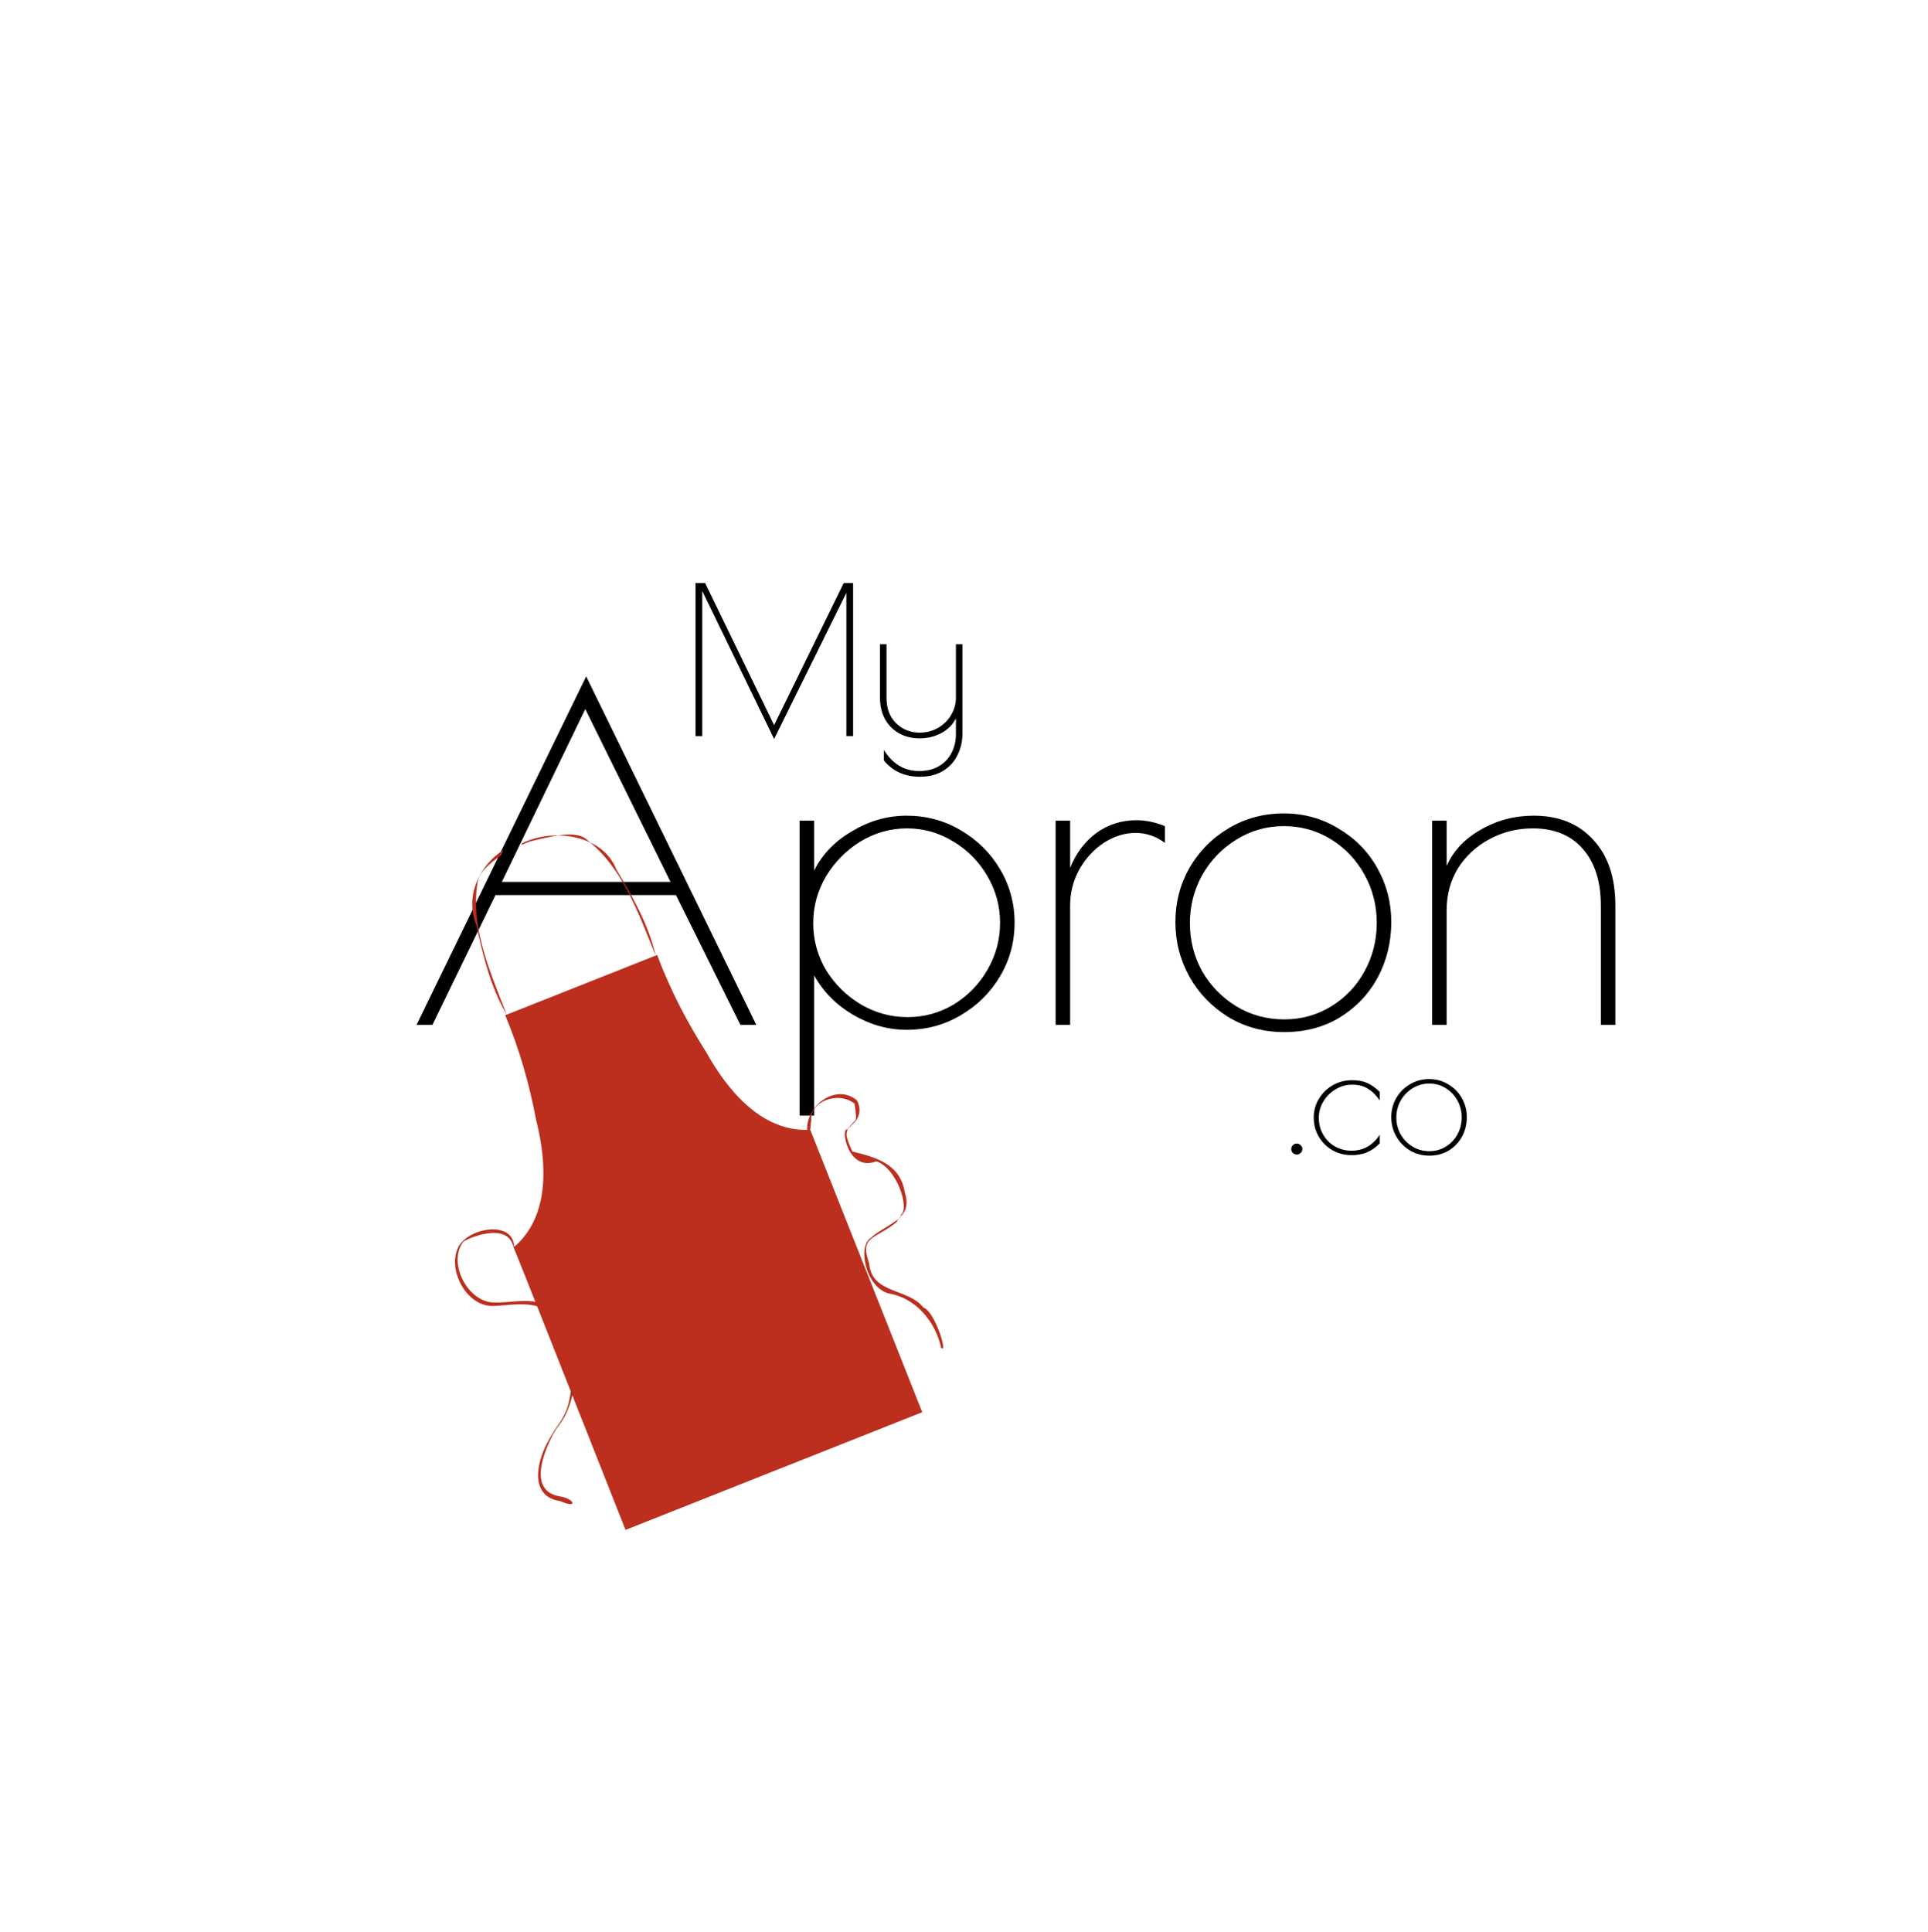 <svg width="2164" height="2168" viewBox="0 0 2164 2168" fill="none" xmlns="http://www.w3.org/2000/svg">
<g clip-path="url(#clip0)">
<g filter="url(#filter0_d)">
<ellipse cx="1081.71" cy="1082.2" rx="1005.36" ry="1005.81" fill="white"/>
</g>
<path d="M1455.54 1295.77C1453.88 1295.77 1452.4 1295.18 1451.09 1293.99C1449.9 1292.8 1449.31 1291.32 1449.31 1289.53C1449.31 1287.87 1449.9 1286.44 1451.09 1285.26C1452.4 1284.07 1453.88 1283.47 1455.54 1283.47C1457.21 1283.47 1458.63 1284.07 1459.82 1285.26C1461.13 1286.44 1461.78 1287.87 1461.78 1289.53C1461.78 1291.32 1461.13 1292.8 1459.82 1293.99C1458.63 1295.18 1457.21 1295.77 1455.54 1295.77ZM1516.96 1296.48C1509.24 1296.48 1502.11 1294.64 1495.58 1290.96C1489.16 1287.28 1484.06 1282.23 1480.25 1275.81C1476.45 1269.39 1474.55 1262.15 1474.55 1254.07C1474.55 1246.58 1476.45 1239.69 1480.25 1233.39C1484.06 1226.98 1489.22 1221.87 1495.76 1218.07C1502.41 1214.26 1509.71 1212.36 1517.67 1212.36C1524.33 1212.36 1530.03 1213.43 1534.78 1215.57C1539.53 1217.71 1544.16 1221.04 1548.68 1225.55L1548.68 1235.17C1544.76 1229.35 1540.36 1224.96 1535.49 1221.99C1530.74 1218.9 1524.8 1217.35 1517.67 1217.35C1511.14 1217.35 1504.96 1219.08 1499.14 1222.52C1493.44 1225.85 1488.87 1230.36 1485.42 1236.07C1481.98 1241.77 1480.25 1247.89 1480.25 1254.42C1480.25 1261.55 1481.92 1267.97 1485.24 1273.67C1488.57 1279.26 1493.02 1283.65 1498.61 1286.86C1504.31 1289.95 1510.43 1291.49 1516.96 1291.49C1530.26 1291.49 1540.84 1285.49 1548.68 1273.49L1548.68 1283.12C1544.4 1287.63 1539.65 1291.02 1534.42 1293.28C1529.31 1295.41 1523.49 1296.48 1516.96 1296.48ZM1604.32 1297.02C1596.24 1297.02 1588.94 1295.06 1582.4 1291.14C1575.87 1287.1 1570.76 1281.81 1567.08 1275.28C1563.4 1268.62 1561.56 1261.43 1561.56 1253.71C1561.56 1246.11 1563.4 1239.04 1567.08 1232.5C1570.88 1225.97 1575.99 1220.8 1582.4 1217C1588.94 1213.08 1596.18 1211.11 1604.14 1211.11C1611.98 1211.11 1619.11 1213.08 1625.53 1217C1632.06 1220.8 1637.17 1225.97 1640.85 1232.5C1644.53 1239.04 1646.37 1246.11 1646.37 1253.71C1646.37 1261.67 1644.59 1268.98 1641.03 1275.63C1637.46 1282.17 1632.47 1287.39 1626.06 1291.32C1619.76 1295.12 1612.52 1297.02 1604.32 1297.02ZM1604.32 1292.03C1611.09 1292.03 1617.27 1290.31 1622.85 1286.86C1628.44 1283.41 1632.77 1278.84 1635.86 1273.14C1639.07 1267.31 1640.67 1260.96 1640.67 1254.07C1640.67 1247.29 1639.07 1241 1635.86 1235.17C1632.65 1229.35 1628.26 1224.72 1622.67 1221.27C1617.09 1217.83 1610.91 1216.1 1604.14 1216.1C1597.37 1216.1 1591.14 1217.89 1585.43 1221.45C1579.85 1224.9 1575.4 1229.53 1572.07 1235.35C1568.86 1241.17 1567.26 1247.47 1567.26 1254.24C1567.26 1261.02 1568.86 1267.31 1572.07 1273.14C1575.4 1278.84 1579.85 1283.41 1585.43 1286.86C1591.14 1290.31 1597.43 1292.03 1604.32 1292.03Z" fill="black"/>
<path d="M848.858 1150.2L831.04 1150.2L758.747 1004.57L556.125 1004.57L485.36 1150.2L467.541 1150.2L657.945 759.127L848.858 1150.2ZM752.638 989.799L656.927 795.79L563.252 989.799L752.638 989.799ZM897.466 921.056L913.757 921.056L913.757 977.069C922.921 958.737 937.176 943.97 956.521 932.768C975.867 921.226 996.231 915.454 1017.61 915.454C1039.67 915.454 1059.87 920.886 1078.2 931.749C1096.86 942.612 1111.63 957.21 1122.49 975.541C1133.35 993.873 1138.78 1013.9 1138.78 1035.63C1138.78 1057.35 1133.35 1077.38 1122.49 1095.72C1111.63 1114.05 1096.86 1128.64 1078.2 1139.51C1059.87 1150.37 1039.67 1155.8 1017.61 1155.8C996.91 1155.8 976.886 1150.2 957.54 1139C938.533 1127.8 923.939 1113.03 913.757 1094.7L913.757 1252.04L897.466 1252.04L897.466 921.056ZM1018.63 1141.54C1037.3 1141.54 1054.61 1136.79 1070.56 1127.29C1086.51 1117.44 1099.07 1104.54 1108.23 1088.59C1117.74 1072.29 1122.49 1054.64 1122.49 1035.63C1122.49 1016.96 1117.74 999.474 1108.23 983.18C1098.73 966.885 1086 953.985 1070.05 944.48C1054.1 934.635 1036.79 929.712 1018.12 929.712C999.456 929.712 981.977 934.635 965.685 944.48C949.733 954.324 936.836 967.394 926.994 983.689C917.49 999.984 912.739 1017.47 912.739 1036.14C912.739 1054.81 917.49 1072.29 926.994 1088.59C936.836 1104.54 949.903 1117.44 966.194 1127.29C982.486 1136.79 999.965 1141.54 1018.63 1141.54ZM1184.83 921.056L1201.12 921.056L1201.12 974.014C1207.91 957.38 1217.75 944.31 1230.65 934.805C1243.89 925.299 1258.82 920.547 1275.45 920.547C1285.97 920.547 1296.66 922.753 1307.52 927.166L1307.52 946.007C1297.68 938.539 1286.65 934.805 1274.43 934.805C1262.21 934.805 1250.33 938.539 1238.79 946.007C1227.59 953.476 1218.43 963.49 1211.3 976.051C1204.51 988.611 1201.12 1002.02 1201.12 1016.28L1201.12 1150.2L1184.83 1150.2L1184.83 921.056ZM1441.44 1158.35C1418.36 1158.35 1397.48 1152.75 1378.82 1141.54C1360.15 1130 1345.56 1114.9 1335.03 1096.22C1324.51 1077.21 1319.25 1056.68 1319.25 1034.61C1319.25 1012.88 1324.51 992.685 1335.03 974.014C1345.9 955.343 1360.49 940.576 1378.82 929.712C1397.48 918.51 1418.19 912.908 1440.93 912.908C1463.33 912.908 1483.69 918.51 1502.02 929.712C1520.69 940.576 1535.28 955.343 1545.8 974.014C1556.32 992.685 1561.58 1012.88 1561.58 1034.61C1561.58 1057.35 1556.49 1078.23 1546.31 1097.24C1536.13 1115.91 1521.87 1130.85 1503.55 1142.05C1485.56 1152.92 1464.86 1158.35 1441.44 1158.35ZM1441.44 1144.09C1460.78 1144.09 1478.43 1139.17 1494.38 1129.32C1510.34 1119.48 1522.72 1106.41 1531.55 1090.11C1540.71 1073.48 1545.29 1055.32 1545.29 1035.63C1545.29 1016.28 1540.71 998.286 1531.55 981.652C1522.38 965.018 1509.83 951.778 1493.87 941.933C1477.92 932.089 1460.27 927.166 1440.93 927.166C1421.58 927.166 1403.76 932.258 1387.47 942.443C1371.52 952.287 1358.79 965.527 1349.29 982.161C1340.13 998.795 1335.54 1016.79 1335.54 1036.14C1335.54 1055.49 1340.13 1073.48 1349.29 1090.11C1358.79 1106.41 1371.52 1119.48 1387.47 1129.32C1403.76 1139.17 1421.75 1144.09 1441.44 1144.09ZM1607.42 921.056L1623.72 921.056L1623.72 971.977C1631.18 955.003 1643.91 941.424 1661.9 931.24C1679.89 920.716 1699.74 915.454 1721.46 915.454C1749.63 915.454 1771.86 924.451 1788.15 942.443C1804.79 960.095 1813.1 984.877 1813.1 1016.79L1813.1 1150.2L1796.81 1150.2L1796.81 1016.79C1796.81 989.29 1790.02 967.903 1776.45 952.627C1763.21 937.351 1744.54 929.712 1720.44 929.712C1702.8 929.712 1686.5 933.786 1671.57 941.933C1656.98 949.741 1645.27 960.605 1636.44 974.523C1627.96 988.441 1623.72 1004.23 1623.72 1021.88L1623.72 1150.2L1607.42 1150.2L1607.42 921.056Z" fill="black"/>
<path d="M957.523 654.313L957.523 826.172L949.963 826.172L949.963 665.312L868.863 829.38L788.221 663.25L788.221 826.172L780.661 826.172L780.661 654.313L791.429 654.313L868.863 813.798L946.985 654.313L957.523 654.313ZM1032.61 871.772C1015.51 871.772 1001.99 865.661 992.061 853.44L992.061 841.754C997.101 849.698 1002.83 855.579 1009.24 859.398C1015.66 863.37 1023.14 865.356 1031.69 865.356C1040.4 865.356 1047.81 863.523 1053.92 859.856C1060.18 856.19 1064.91 851.149 1068.12 844.733C1071.33 838.469 1072.93 831.442 1072.93 823.651L1072.93 806.236C1069.27 813.416 1063.69 818.992 1056.21 822.964C1048.88 826.783 1040.86 828.693 1032.15 828.693C1023.45 828.693 1015.73 826.783 1009.01 822.964C1002.29 819.145 997.025 813.798 993.207 806.924C989.541 800.05 987.708 792.106 987.708 783.093L987.708 723.057L995.039 723.057L995.039 783.093C995.039 791.342 996.719 798.445 1000.08 804.403C1003.59 810.208 1008.17 814.638 1013.83 817.694C1019.48 820.749 1025.66 822.277 1032.38 822.277C1039.71 822.277 1046.51 820.52 1052.77 817.006C1059.03 813.34 1063.92 808.528 1067.43 802.57C1071.1 796.46 1072.93 789.967 1072.93 783.093L1072.93 723.057L1080.26 723.057L1080.26 822.964C1080.26 832.13 1078.35 840.379 1074.54 847.712C1070.87 855.197 1065.45 861.078 1058.27 865.356C1051.09 869.633 1042.54 871.772 1032.61 871.772Z" fill="black"/>
<g filter="url(#filter1_d)">
<path d="M576.446 1396.07C570.108 1364.49 520.054 1387.87 519.65 1389.98C502.916 1412.74 523.186 1453.97 550.907 1457.64C575.276 1460.03 611.745 1445.44 623.694 1475.56C638.941 1503.29 650.882 1535.39 641.058 1567.09C633.257 1593.55 625.885 1593.78 618.624 1609.83C608.496 1630.64 594.281 1669.48 628.053 1675.44C645.083 1678.05 648.877 1689.71 629.105 1680.72C594.818 1675.99 601.997 1638.8 613.806 1616.29C625.819 1593.13 628.6 1595.81 636.142 1577.91C646.923 1546.19 640.186 1511.78 622.871 1483.65C614.454 1450.96 577.049 1461.21 552.32 1461.69C523.016 1461.19 502.817 1421.54 513.787 1397.11C523.71 1373.8 576.618 1364.7 576.926 1395.49L576.446 1396.07ZM906.059 1264.15C904.704 1236.57 938.754 1211.31 961.972 1231.17C971.137 1249.98 953.652 1259.62 956.365 1258.1C948.881 1265.6 947.2 1267.94 956.58 1288.36C982.418 1294.93 1010.26 1301.63 1015.59 1334.61C1022.53 1357.07 1007.93 1361.29 1006.35 1367.5C982.555 1387.11 964.175 1382.43 975.48 1414.03C978.444 1448.67 1019.36 1441.61 1036.23 1463.36C1049.88 1468.19 1064.1 1516.99 1056.38 1508.5C1049.89 1479.24 1027.83 1452.41 997.21 1447.55C971.019 1440.08 962.089 1393.12 978.197 1384.9C980.682 1380.19 1014.59 1363.42 1010.97 1359.84C1021.82 1351.93 1005.98 1306.19 983.565 1299.34C950.723 1312.01 943.123 1259.43 951.318 1263.87C960.728 1248.94 962.787 1260.01 959.189 1234.59C939.511 1219.5 908.277 1233.27 910.584 1253.67C909.267 1257.16 910.31 1260.98 909.11 1264.04L906.059 1264.15ZM568.347 1134.11C550.359 1087.14 527.611 1037.59 535.962 986.135C537.205 975.311 549.857 964.616 561.864 956.406L564.907 950.148C537.523 967.743 521.729 1002.37 534.689 1034.31C542.174 1068.63 550.61 1103.43 568.347 1134.11ZM874.21 1644.73L702.139 1712.98C660.242 1607.34 576.926 1395.49 576.446 1396.07C617.886 1361.23 613.763 1300.46 601.809 1252.82C594.206 1212.68 582.929 1173.16 567.11 1135.47C595.518 1124.2 623.926 1112.93 652.334 1101.67L737.558 1067.87C752.041 1106.87 770.392 1142.07 792.725 1177.1C816.107 1219.17 853.685 1265.19 906.059 1264.15L909.378 1264.02L1035.07 1580.93L874.21 1644.73ZM735.724 1067.72C716.63 1021.2 699.231 969.522 657.883 937.78C644.096 926.136 608.261 937.552 595.25 940.148C594.312 940.336 586.747 943.661 585.25 944.148L586.06 942.469C621.755 924.758 676.773 933.099 691.84 972.007C709.912 1002.12 727.609 1033.23 735.724 1067.72ZM909.378 1264.02C909.378 1264.02 909.199 1264.03 909.11 1264.04L906.059 1264.15C853.736 1265.12 816.179 1219.1 792.725 1177.1C770.75 1142.66 751.876 1106.16 737.558 1067.87C709.15 1079.13 680.742 1090.4 652.334 1101.67L737.558 1067.87C752.041 1106.87 770.392 1142.07 792.725 1177.1C816.107 1219.17 853.685 1265.19 906.059 1264.15L909.378 1264.02Z" fill="#BC2E1D"/>
<path d="M576.446 1396.07C570.108 1364.49 520.054 1387.87 519.65 1389.98C502.916 1412.74 523.186 1453.97 550.907 1457.64C575.276 1460.03 611.745 1445.44 623.694 1475.56C638.941 1503.29 650.882 1535.39 641.058 1567.09C633.257 1593.55 625.885 1593.78 618.624 1609.83C608.496 1630.64 594.281 1669.48 628.053 1675.44C645.083 1678.05 648.877 1689.71 629.105 1680.72C594.818 1675.99 601.997 1638.8 613.806 1616.29C625.819 1593.13 628.6 1595.81 636.142 1577.91C646.923 1546.19 640.186 1511.78 622.871 1483.65C614.454 1450.96 577.049 1461.21 552.32 1461.69C523.016 1461.19 502.817 1421.54 513.787 1397.11C523.71 1373.8 576.618 1364.7 576.926 1395.49L576.446 1396.07ZM576.446 1396.07C576.926 1395.49 660.242 1607.34 702.139 1712.98L874.21 1644.73L1035.07 1580.93L909.378 1264.02M576.446 1396.07C617.886 1361.23 613.763 1300.46 601.809 1252.82C594.206 1212.68 582.929 1173.16 567.11 1135.47C595.518 1124.2 623.926 1112.93 652.334 1101.67M906.059 1264.15C853.736 1265.12 816.179 1219.1 792.725 1177.1M906.059 1264.15C904.704 1236.57 938.754 1211.31 961.972 1231.17C971.137 1249.98 953.652 1259.62 956.365 1258.1C948.881 1265.6 947.2 1267.94 956.58 1288.36C982.418 1294.93 1010.26 1301.63 1015.59 1334.61C1022.53 1357.07 1007.93 1361.29 1006.35 1367.5C982.555 1387.11 964.175 1382.43 975.48 1414.03C978.444 1448.67 1019.36 1441.61 1036.23 1463.36C1049.88 1468.19 1064.1 1516.99 1056.38 1508.5C1049.89 1479.24 1027.83 1452.41 997.21 1447.55C971.019 1440.08 962.089 1393.12 978.197 1384.9C980.682 1380.19 1014.59 1363.42 1010.97 1359.84C1021.82 1351.93 1005.98 1306.19 983.565 1299.34C950.723 1312.01 943.123 1259.43 951.318 1263.87C960.728 1248.94 962.787 1260.01 959.189 1234.59C939.511 1219.5 908.277 1233.27 910.584 1253.67C909.267 1257.16 910.31 1260.98 909.11 1264.04M906.059 1264.15L909.11 1264.04M906.059 1264.15L909.378 1264.02M906.059 1264.15C853.685 1265.19 816.107 1219.17 792.725 1177.1M652.334 1101.67C680.742 1090.4 709.15 1079.13 737.558 1067.87M652.334 1101.67L737.558 1067.87M909.378 1264.02C909.378 1264.02 909.199 1264.03 909.11 1264.04M792.725 1177.1C770.75 1142.66 751.876 1106.16 737.558 1067.87M792.725 1177.1C770.392 1142.07 752.041 1106.87 737.558 1067.87M568.347 1134.11C550.359 1087.14 527.611 1037.59 535.962 986.135C537.205 975.311 549.857 964.616 561.864 956.406L564.907 950.148C537.523 967.743 521.729 1002.37 534.689 1034.31C542.174 1068.63 550.61 1103.43 568.347 1134.11ZM735.724 1067.72C716.63 1021.2 699.231 969.522 657.883 937.78C644.096 926.136 608.261 937.552 595.25 940.148C594.312 940.336 586.747 943.661 585.25 944.148L586.06 942.469C621.755 924.758 676.773 933.099 691.84 972.007C709.912 1002.12 727.609 1033.23 735.724 1067.72Z" stroke="#872E1D" stroke-opacity="0.226" stroke-width="0.446"/>
</g>
</g>
<defs>
<filter id="filter0_d" x="25.44" y="76.391" width="2112.54" height="2113.45" filterUnits="userSpaceOnUse" color-interpolation-filters="sRGB">
<feFlood flood-opacity="0" result="BackgroundImageFix"/>
<feColorMatrix in="SourceAlpha" type="matrix" values="0 0 0 0 0 0 0 0 0 0 0 0 0 0 0 0 0 0 127 0"/>
<feOffset dy="12.729"/>
<feGaussianBlur stdDeviation="6.364"/>
<feColorMatrix type="matrix" values="0 0 0 0 0 0 0 0 0 0 0 0 0 0 0 0 0 0 0.25 0"/>
<feBlend mode="normal" in2="BackgroundImageFix" result="effect1_dropShadow"/>
<feBlend mode="normal" in="SourceGraphic" in2="effect1_dropShadow" result="shape"/>
</filter>
<filter id="filter1_d" x="338.398" y="845.754" width="782.65" height="926.673" filterUnits="userSpaceOnUse" color-interpolation-filters="sRGB">
<feFlood flood-opacity="0" result="BackgroundImageFix"/>
<feColorMatrix in="SourceAlpha" type="matrix" values="0 0 0 0 0 0 0 0 0 0 0 0 0 0 0 0 0 0 127 0"/>
<feOffset dy="4"/>
<feGaussianBlur stdDeviation="2"/>
<feColorMatrix type="matrix" values="0 0 0 0 0 0 0 0 0 0 0 0 0 0 0 0 0 0 0.25 0"/>
<feBlend mode="normal" in2="BackgroundImageFix" result="effect1_dropShadow"/>
<feBlend mode="normal" in="SourceGraphic" in2="effect1_dropShadow" result="shape"/>
</filter>
<clipPath id="clip0">
<rect width="540.856" height="541.101" fill="white" transform="scale(4)"/>
</clipPath>
</defs>
</svg>
